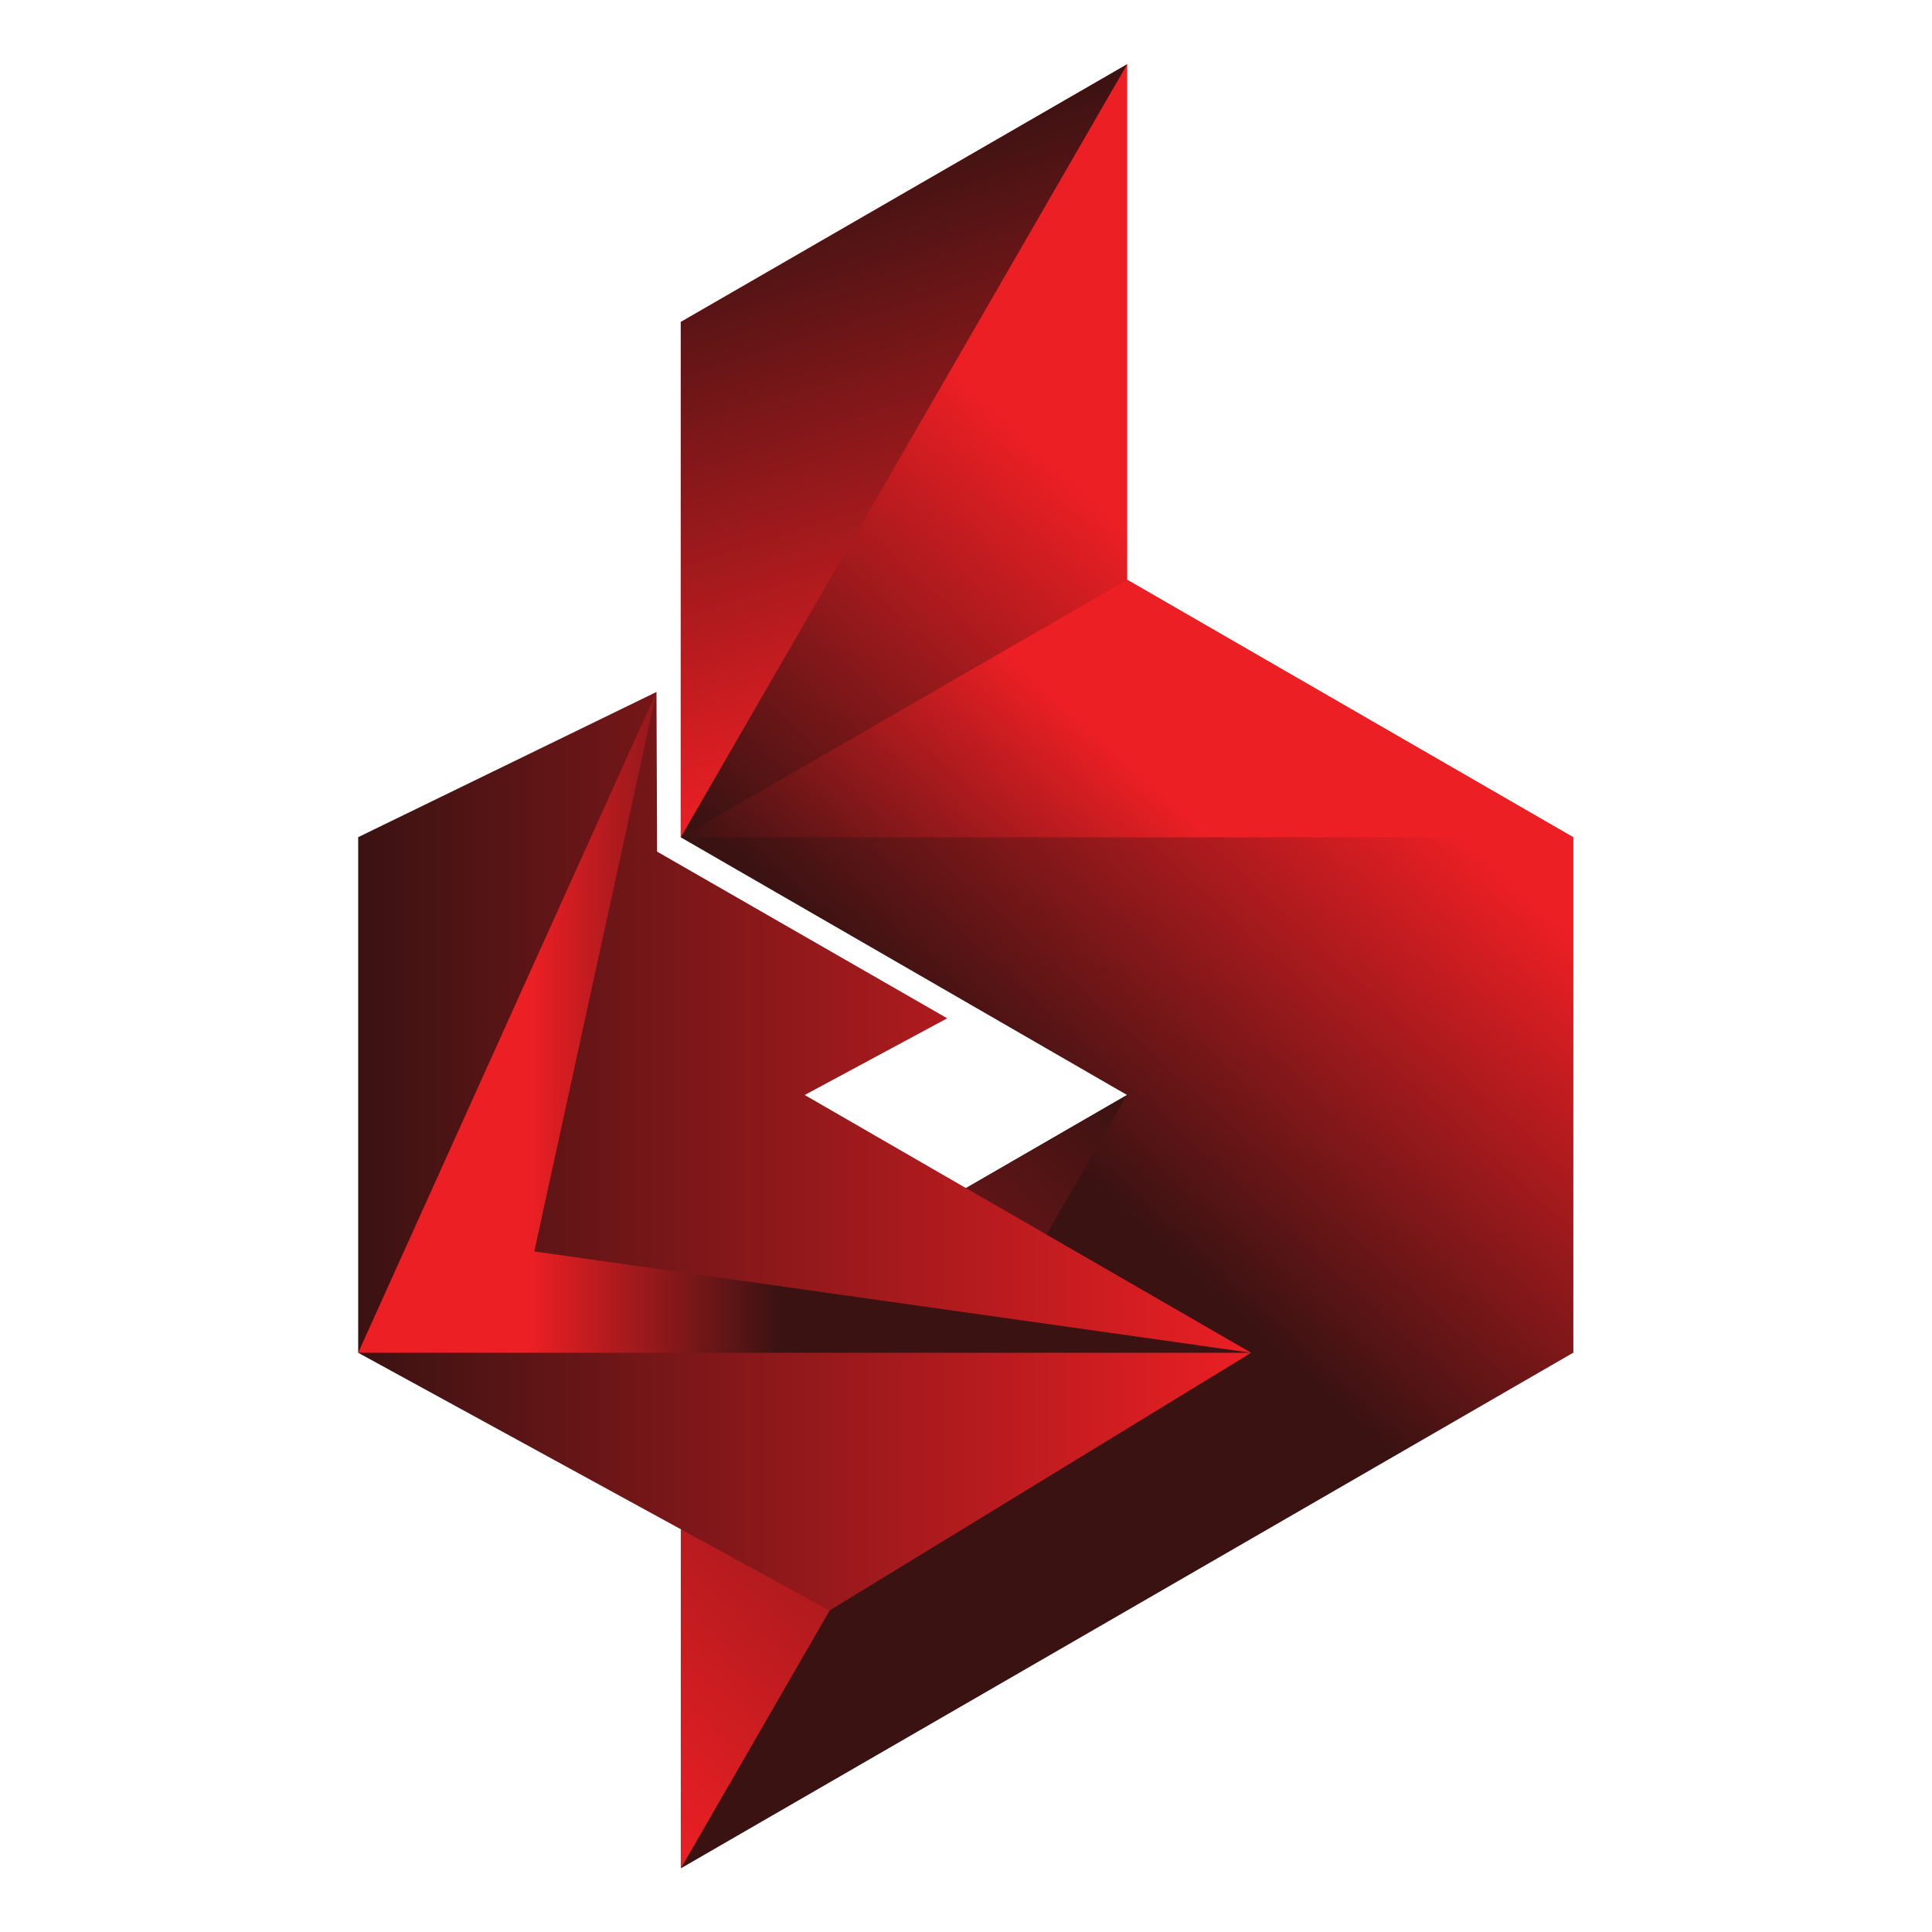 <?xml version="1.0" encoding="UTF-8" standalone="no"?>
<!-- Created with Inkscape (http://www.inkscape.org/) -->

<svg
   version="1.1"
   id="svg2"
   width="666.667"
   height="666.667"
   viewBox="0 0 666.667 666.667"
   sodipodi:docname="DD '25 Logo Design - Final.ai"
   xmlns:inkscape="http://www.inkscape.org/namespaces/inkscape"
   xmlns:sodipodi="http://sodipodi.sourceforge.net/DTD/sodipodi-0.dtd"
   xmlns="http://www.w3.org/2000/svg"
   xmlns:svg="http://www.w3.org/2000/svg">
  <defs
     id="defs6">
    <linearGradient
       x1="0"
       y1="0"
       x2="1"
       y2="0"
       gradientUnits="userSpaceOnUse"
       gradientTransform="matrix(-283.948,-315.356,-315.356,283.948,391.291,393.918)"
       spreadMethod="pad"
       id="linearGradient30">
      <stop
         style="stop-opacity:1;stop-color:#eb1f24"
         offset="0"
         id="stop22" />
      <stop
         style="stop-opacity:1;stop-color:#eb1f24"
         offset="0.212"
         id="stop24" />
      <stop
         style="stop-opacity:1;stop-color:#3b1212"
         offset="0.52"
         id="stop26" />
      <stop
         style="stop-opacity:1;stop-color:#3b1212"
         offset="1"
         id="stop28" />
    </linearGradient>
    <linearGradient
       x1="0"
       y1="0"
       x2="1"
       y2="0"
       gradientUnits="userSpaceOnUse"
       gradientTransform="matrix(-103.451,-114.894,-114.894,103.451,343.48,340.819)"
       spreadMethod="pad"
       id="linearGradient52">
      <stop
         style="stop-opacity:1;stop-color:#eb1f24"
         offset="0"
         id="stop46" />
      <stop
         style="stop-opacity:1;stop-color:#eb1f24"
         offset="0.407"
         id="stop48" />
      <stop
         style="stop-opacity:1;stop-color:#3b1212"
         offset="1"
         id="stop50" />
    </linearGradient>
    <linearGradient
       x1="0"
       y1="0"
       x2="1"
       y2="0"
       gradientUnits="userSpaceOnUse"
       gradientTransform="matrix(47.781,-147.055,-147.055,-47.781,210.121,456.965)"
       spreadMethod="pad"
       id="linearGradient72">
      <stop
         style="stop-opacity:1;stop-color:#3b1212"
         offset="0"
         id="stop68" />
      <stop
         style="stop-opacity:1;stop-color:#eb1f24"
         offset="1"
         id="stop70" />
    </linearGradient>
    <linearGradient
       x1="0"
       y1="0"
       x2="1"
       y2="0"
       gradientUnits="userSpaceOnUse"
       gradientTransform="matrix(-151.245,-167.974,-167.974,151.245,294.34,214.344)"
       spreadMethod="pad"
       id="linearGradient92">
      <stop
         style="stop-opacity:1;stop-color:#3b1212"
         offset="0"
         id="stop88" />
      <stop
         style="stop-opacity:1;stop-color:#eb1f24"
         offset="1"
         id="stop90" />
    </linearGradient>
    <linearGradient
       x1="0"
       y1="0"
       x2="1"
       y2="0"
       gradientUnits="userSpaceOnUse"
       gradientTransform="matrix(231.17,0,0,-231.17,92.719,202.107)"
       spreadMethod="pad"
       id="linearGradient112">
      <stop
         style="stop-opacity:1;stop-color:#3b1212"
         offset="0"
         id="stop108" />
      <stop
         style="stop-opacity:1;stop-color:#eb1f24"
         offset="1"
         id="stop110" />
    </linearGradient>
    <linearGradient
       x1="0"
       y1="0"
       x2="1"
       y2="0"
       gradientUnits="userSpaceOnUse"
       gradientTransform="matrix(231.17,0,0,-231.17,92.719,235.472)"
       spreadMethod="pad"
       id="linearGradient136">
      <stop
         style="stop-opacity:1;stop-color:#eb1f24"
         offset="0"
         id="stop128" />
      <stop
         style="stop-opacity:1;stop-color:#eb1f24"
         offset="0.192"
         id="stop130" />
      <stop
         style="stop-opacity:1;stop-color:#3b1212"
         offset="0.471"
         id="stop132" />
      <stop
         style="stop-opacity:1;stop-color:#3b1212"
         offset="1"
         id="stop134" />
    </linearGradient>
  </defs>
  <sodipodi:namedview
     id="namedview4"
     pagecolor="#ffffff"
     bordercolor="#000000"
     borderopacity="0.25"
     inkscape:showpageshadow="2"
     inkscape:pageopacity="0.0"
     inkscape:pagecheckerboard="0"
     inkscape:deskcolor="#d1d1d1" />
  <g
     id="g8"
     inkscape:groupmode="layer"
     inkscape:label="DD '25 Logo Design - Final"
     transform="matrix(1.333,0,0,-1.333,0,666.667)">
    <g
       id="g10">
      <g
         id="g12">
        <g
           id="g18">
          <g
             id="g20">
            <path
               d="M 176.228,283.371 V 416.77 l 115.568,66.733 V 350.037 L 407.281,283.371 V 149.973 L 176.272,16.497 176.23,149.889 291.754,216.672 Z"
               style="fill:url(#linearGradient30);stroke:none"
               id="path32" />
          </g>
        </g>
      </g>
    </g>
    <g
       id="g34">
      <g
         id="g36">
        <g
           id="g42">
          <g
             id="g44">
            <path
               d="M 291.796,350.036 407.281,283.372 H 176.228 Z"
               style="fill:url(#linearGradient52);stroke:none"
               id="path54" />
          </g>
        </g>
      </g>
    </g>
    <g
       id="g56">
      <g
         id="g58">
        <g
           id="g64">
          <g
             id="g66">
            <path
               d="M 176.228,416.769 291.796,483.502 176.228,283.372 Z"
               style="fill:url(#linearGradient72);stroke:none"
               id="path74" />
          </g>
        </g>
      </g>
    </g>
    <g
       id="g76">
      <g
         id="g78">
        <g
           id="g84">
          <g
             id="g86">
            <path
               d="M 176.23,149.889 291.754,216.672 176.272,16.497 Z"
               style="fill:url(#linearGradient92);stroke:none"
               id="path94" />
          </g>
        </g>
      </g>
    </g>
    <g
       id="g96">
      <g
         id="g98">
        <g
           id="g104">
          <g
             id="g106">
            <path
               d="m 245.203,236.524 -75.108,43.15 -0.158,41.327 -77.218,-37.588 v -133.47 l 121.994,-66.73 109.176,66.73 -115.58,66.73 z"
               style="fill:url(#linearGradient112);stroke:none"
               id="path114" />
          </g>
        </g>
      </g>
    </g>
    <g
       id="g116">
      <g
         id="g118">
        <g
           id="g124">
          <g
             id="g126">
            <path
               d="M 169.937,321.001 92.719,149.944 h 231.17 l -185.581,26.227 z"
               style="fill:url(#linearGradient136);stroke:none"
               id="path138" />
          </g>
        </g>
      </g>
    </g>
  </g>
</svg>
